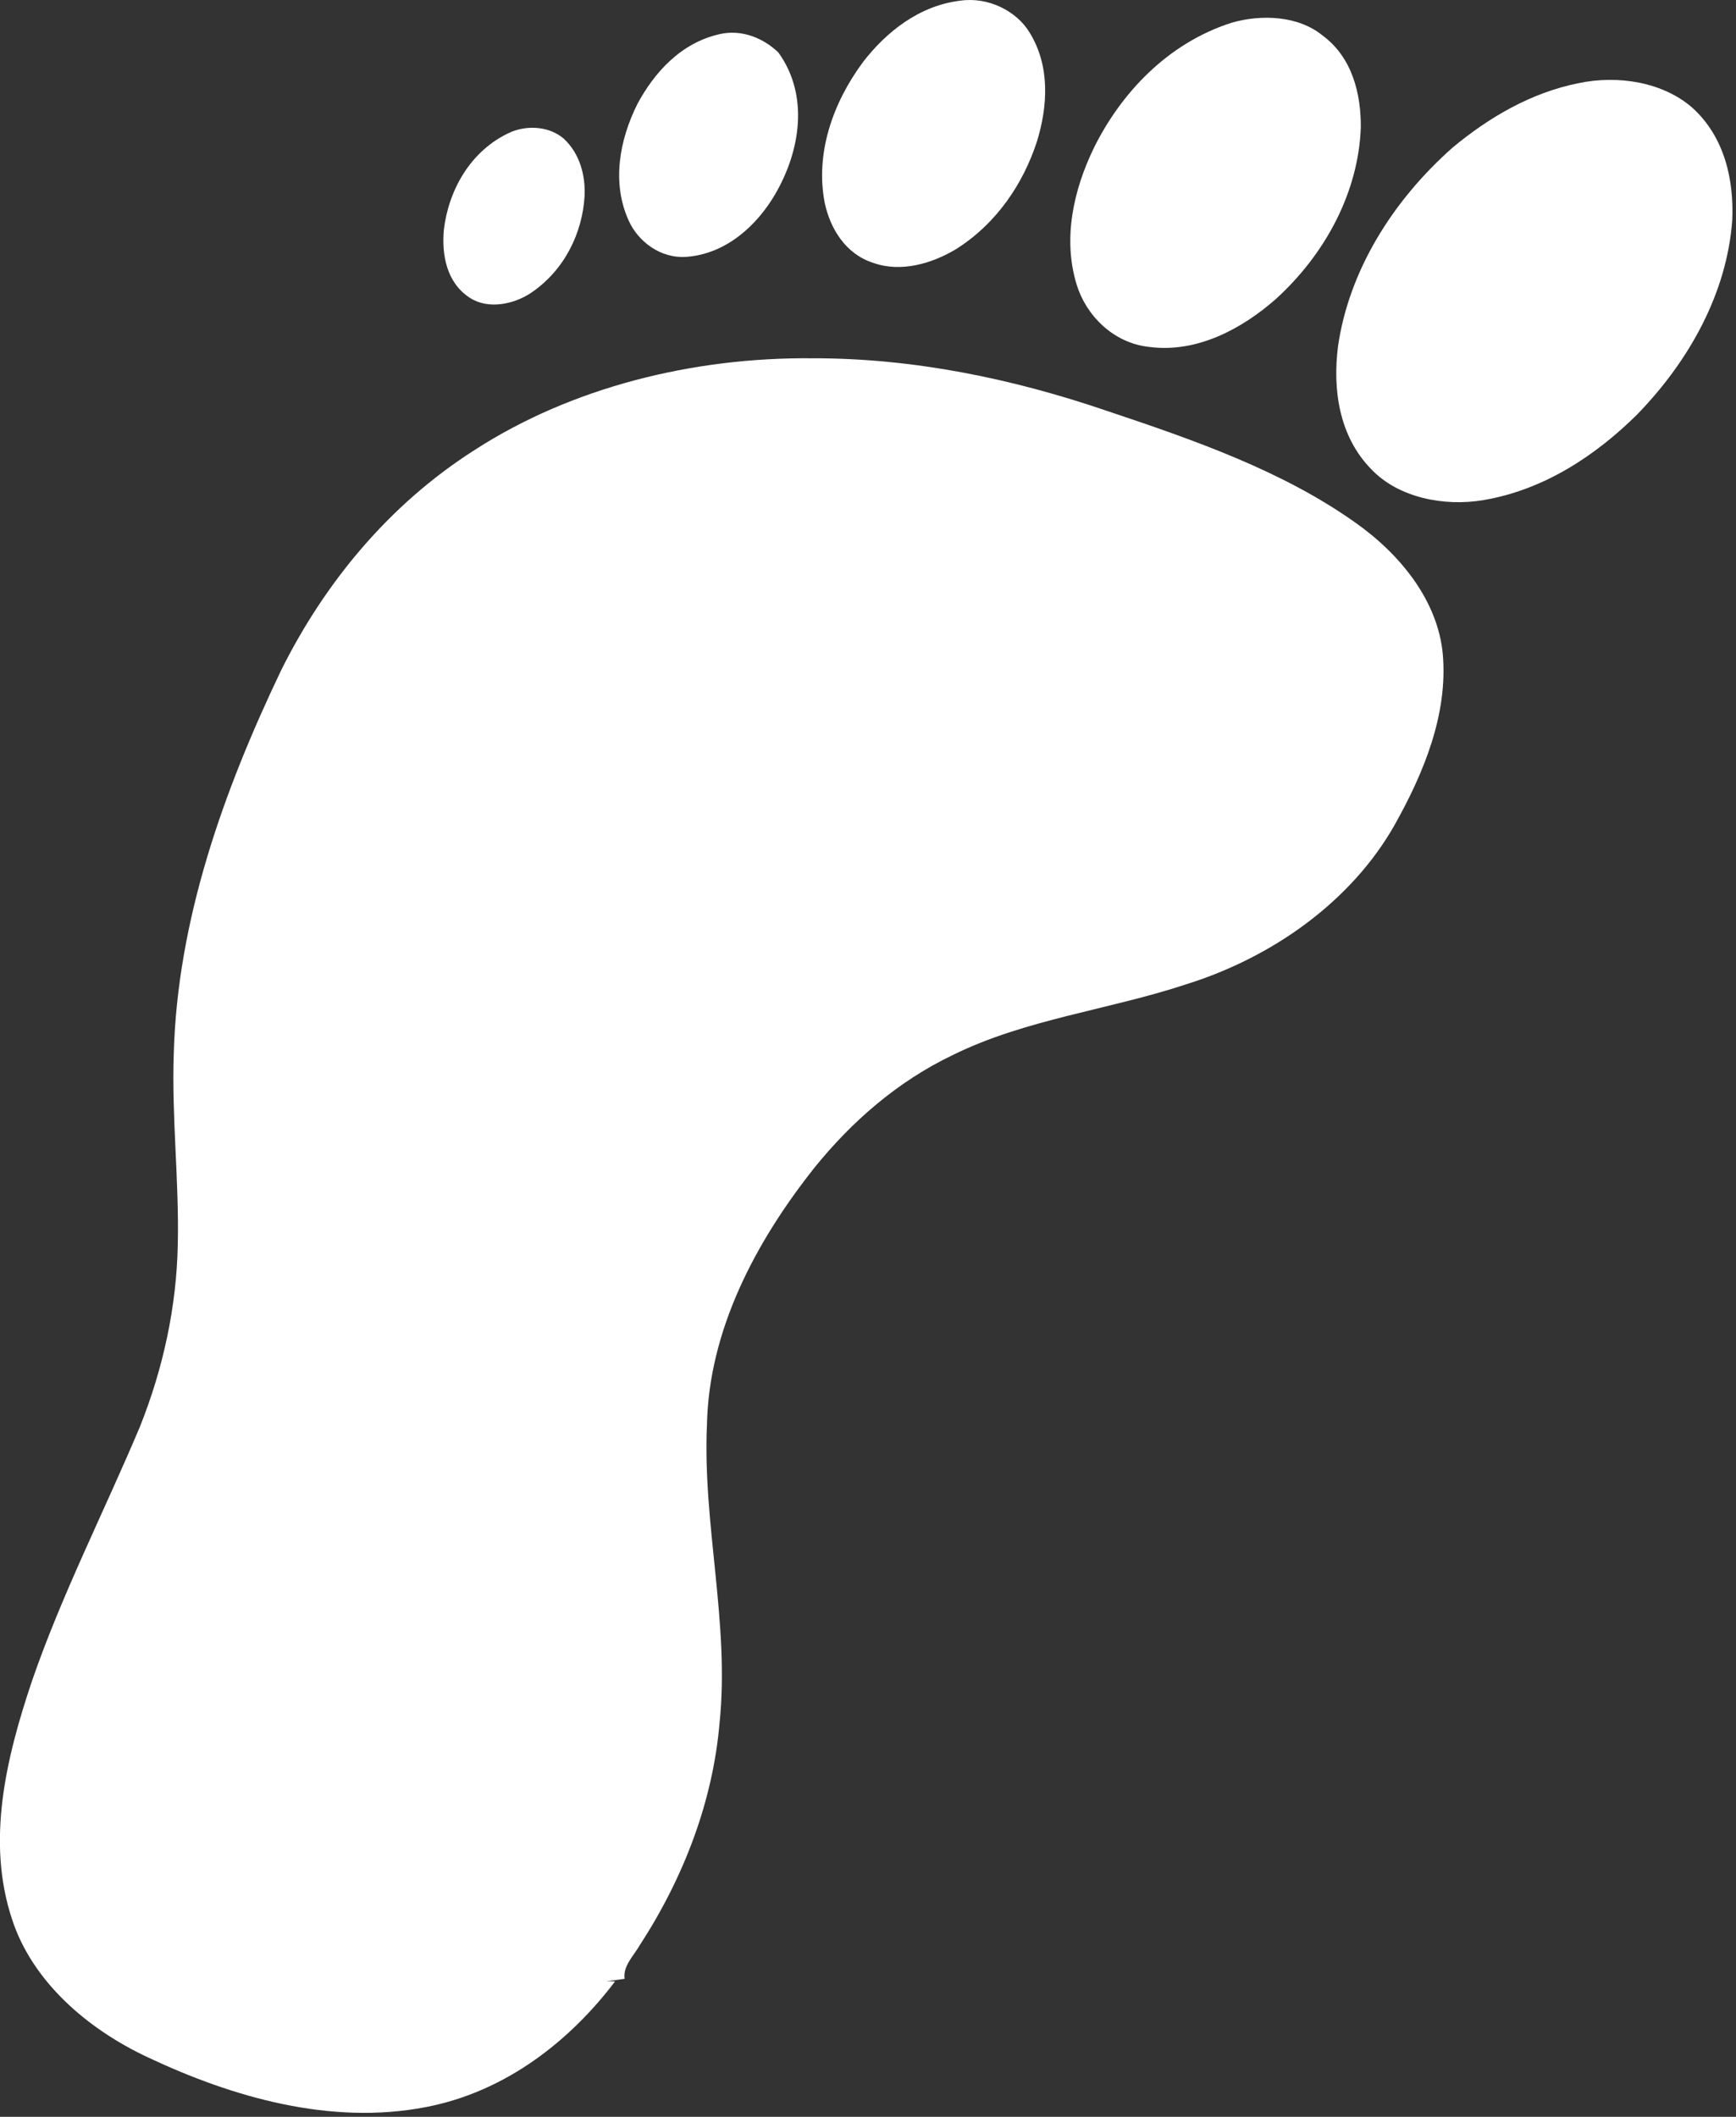 <?xml version="1.0" encoding="UTF-8" standalone="no"?>
<!DOCTYPE svg PUBLIC "-//W3C//DTD SVG 1.1//EN" "http://www.w3.org/Graphics/SVG/1.1/DTD/svg11.dtd">
<svg width="100%" height="100%" viewBox="0 0 356 434" version="1.1" xmlns="http://www.w3.org/2000/svg" xmlns:xlink="http://www.w3.org/1999/xlink" xml:space="preserve" xmlns:serif="http://www.serif.com/" style="fill-rule:evenodd;clip-rule:evenodd;stroke-linejoin:round;stroke-miterlimit:2;">
    <rect x="0" y="0" width="356" height="434" fill="#333333" stroke="none"/>
    <g transform="matrix(1,0,0,1,-77.611,-51.884)">
        <g transform="matrix(1.146,0,0,1,-30.196,0)">
            <path d="M265.93,52.02C270.97,51.2 276.02,54.17 278.33,58.59C282,65.42 281.58,73.64 279.62,80.92C277.17,89.52 272.41,97.77 265.04,103.04C260.83,105.9 255.31,107.81 250.34,105.78C245.27,103.92 242.62,98.59 241.67,93.58C239.92,83.5 243.02,73.08 248.5,64.61C252.55,58.58 258.47,53.03 265.93,52.02Z" style="fill:white;fill-rule:nonzero;"/>
        </g>
        <g transform="matrix(1.146,0,0,1,-30.196,0)">
            <path d="M314.39,56.57C319.78,54.76 326.4,55.1 330.72,59.15C336.13,63.71 337.62,71.27 337.58,78.02C337.17,91.12 331.36,103.86 322.31,113.26C316.45,119.14 308.41,124.3 299.76,123.02C293.16,122.23 288.37,116.38 286.74,110.26C284.22,100.89 286.13,90.86 289.87,82.08C294.64,71.1 302.88,60.82 314.39,56.57Z" style="fill:white;fill-rule:nonzero;"/>
        </g>
        <g transform="matrix(1.146,0,0,1,-30.196,0)">
            <path d="M208.15,73.16C211.1,66.88 215.85,60.65 222.9,58.87C226.86,57.85 230.74,59.75 233.36,62.65C238.9,71.45 237.29,82.86 232.77,91.73C229.65,97.86 224.18,103.91 216.95,104.54C212.22,104.95 208.25,101.34 206.6,97.18C203.5,89.44 204.89,80.62 208.15,73.16Z" style="fill:white;fill-rule:nonzero;"/>
        </g>
        <g transform="matrix(1.146,0,0,1,-30.196,0)">
            <path d="M376.57,68.93C383.65,67.23 391.68,68.72 396.93,74C402.74,80.05 404.35,88.86 404.05,96.97C403.13,111.78 396.45,125.82 386.9,137.01C379.67,145.17 370.47,152.29 359.56,154.41C352.44,155.8 344.35,153.9 339.55,148.2C333.6,141.33 332.54,131.6 333.5,122.89C335.45,107.46 343.21,93.06 354.08,82.07C360.42,76.05 367.94,70.9 376.57,68.93Z" style="fill:white;fill-rule:nonzero;"/>
        </g>
        <g transform="matrix(1.146,0,0,1,-30.196,0)">
            <path d="M185.57,78.92C188.64,77.49 192.43,77.86 194.91,80.27C197.87,83.38 198.85,87.92 198.68,92.1C198.29,99.6 195.13,107.26 189.09,111.93C186.04,114.27 181.42,115.41 178.12,112.92C173.91,109.79 173.12,103.97 173.49,99.08C174.28,91.13 178.15,82.66 185.57,78.92Z" style="fill:white;fill-rule:nonzero;"/>
        </g>
        <g transform="matrix(1.146,0,0,1,-11.348,0)">
            <path d="M162.59,144.12C179.88,131.32 201.59,125.1 223,125.34C241.1,125.29 258.98,129.56 275.76,136.15C291.26,142.08 307.02,148.38 320.03,158.93C328.32,165.59 334.9,175.13 335.8,185.94C336.75,198.26 332.45,210.29 327.1,221.19C319.54,236.37 305.76,248.01 289.86,253.7C276.1,258.92 261.09,260.85 248.14,268.18C238.14,273.65 229.97,281.94 223.44,291.18C212.65,306.74 204.48,324.77 204.13,343.99C203.33,364.41 208.22,384.67 206.39,405.09C205.19,421.18 200,436.81 192.05,450.8C190.95,452.96 189.07,455 189.4,457.59C188.32,457.78 187.24,457.94 186.16,458.06L187.69,458.12C179.75,470.13 168.27,480.71 153.86,483.88C136.75,487.69 119.19,481.83 104.2,473.75C92.97,467.76 83.38,457.92 79.81,445.48C75.11,429.35 78.73,412.3 83.33,396.58C88.68,378.8 96.26,361.81 102.66,344.41C106.85,332.39 109.23,319.72 109.44,306.99C109.69,293.96 108.33,280.95 108.72,267.92C109.36,240.64 117.54,214.19 127.98,189.2C135.61,171.68 147.04,155.45 162.59,144.12Z" style="fill:white;fill-rule:nonzero;"/>
        </g>
    </g>
</svg>
